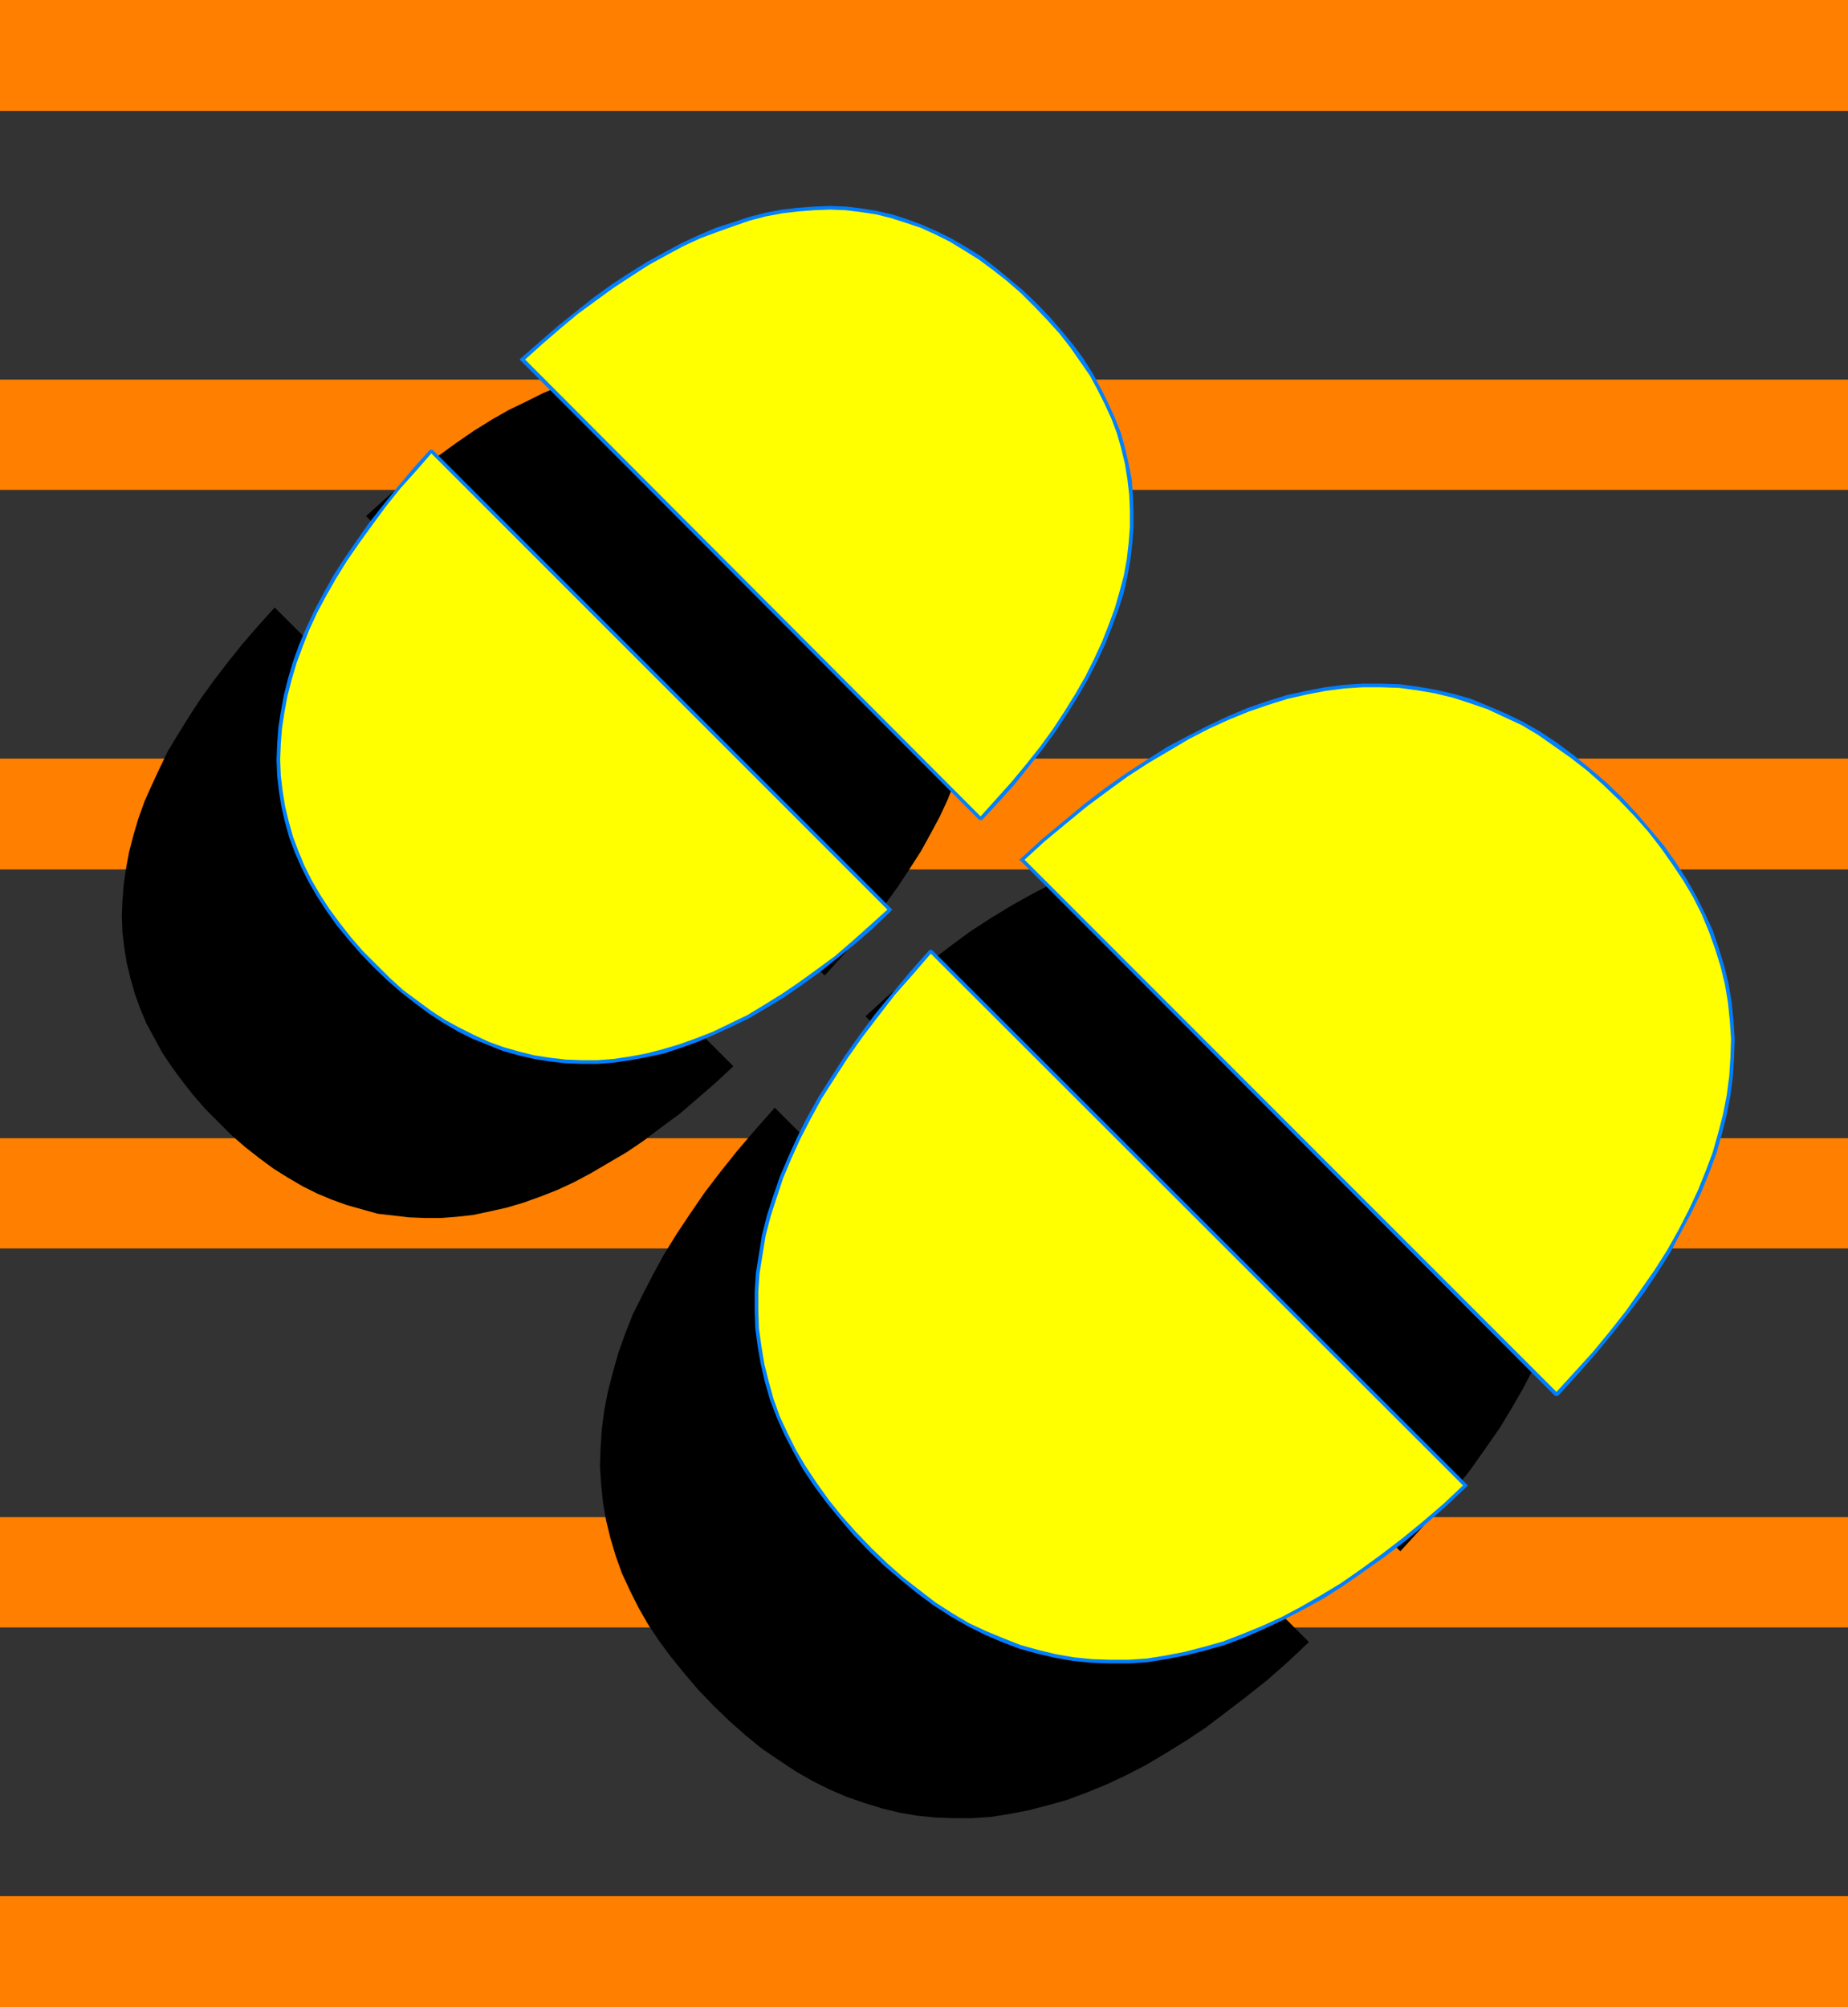 <?xml version="1.0" encoding="UTF-8" standalone="no"?>
<svg
   version="1.0"
   width="129.724mm"
   height="140.832mm"
   id="svg26"
   sodipodi:docname="Lean 8.wmf"
   xmlns:inkscape="http://www.inkscape.org/namespaces/inkscape"
   xmlns:sodipodi="http://sodipodi.sourceforge.net/DTD/sodipodi-0.dtd"
   xmlns="http://www.w3.org/2000/svg"
   xmlns:svg="http://www.w3.org/2000/svg">
  <rect width="100%" height="100%" fill="#333333" stroke="none"/>
  <sodipodi:namedview
     id="namedview26"
     pagecolor="#ffffff"
     bordercolor="#000000"
     borderopacity="0.25"
     inkscape:showpageshadow="2"
     inkscape:pageopacity="0.0"
     inkscape:pagecheckerboard="0"
     inkscape:deskcolor="#d1d1d1"
     inkscape:document-units="mm" />
  <defs
     id="defs1">
    <pattern
       id="WMFhbasepattern"
       patternUnits="userSpaceOnUse"
       width="6"
       height="6"
       x="0"
       y="0" />
  </defs>
  <path
     style="fill:#ff7f00;fill-opacity:1;fill-rule:evenodd;stroke:none"
     d="M 490.294,29.409 V 0 H 0 v 29.409 z"
     id="path1" />
  <path
     style="fill:#ff7f00;fill-opacity:1;fill-rule:evenodd;stroke:none"
     d="M 490.294,129.918 V 100.671 H 0 v 29.248 z"
     id="path2" />
  <path
     style="fill:#ff7f00;fill-opacity:1;fill-rule:evenodd;stroke:none"
     d="M 490.294,230.589 V 201.179 H 0 v 29.409 z"
     id="path3" />
  <path
     style="fill:#ff7f00;fill-opacity:1;fill-rule:evenodd;stroke:none"
     d="M 490.294,331.098 V 301.85 H 0 v 29.248 z"
     id="path4" />
  <path
     style="fill:#ff7f00;fill-opacity:1;fill-rule:evenodd;stroke:none"
     d="M 490.294,431.607 V 402.359 H 0 v 29.248 z"
     id="path5" />
  <path
     style="fill:#ff7f00;fill-opacity:1;fill-rule:evenodd;stroke:none"
     d="M 490.294,532.277 V 502.868 H 0 v 29.409 z"
     id="path6" />
  <path
     style="fill:#000000;fill-opacity:1;fill-rule:evenodd;stroke:none"
     d="M 218.806,258.705 97.121,136.867 l 4.848,-4.363 4.848,-4.201 4.848,-3.878 4.686,-3.555 4.686,-3.393 4.686,-3.232 4.686,-2.909 4.525,-2.585 4.686,-2.262 4.525,-2.262 4.363,-1.777 4.525,-1.616 4.363,-1.293 4.363,-1.131 4.363,-0.808 4.202,-0.646 4.202,-0.323 h 4.202 l 4.202,0.162 4.04,0.485 4.04,0.646 4.04,0.97 4.04,1.131 4.04,1.454 3.878,1.777 3.878,1.939 3.717,2.262 3.878,2.424 3.717,2.747 3.717,3.07 3.717,3.232 3.717,3.555 3.394,3.555 3.07,3.555 3.07,3.717 2.747,3.717 2.424,3.717 2.101,3.878 1.939,3.878 1.778,3.878 1.454,4.04 1.131,4.04 0.97,4.04 0.808,4.201 0.485,4.04 0.162,4.201 -0.162,4.363 -0.162,4.201 -0.646,4.363 -0.808,4.363 -0.97,4.363 -1.454,4.525 -1.454,4.363 -1.778,4.525 -2.101,4.525 -2.424,4.525 -2.586,4.686 -2.909,4.525 -3.07,4.686 -3.394,4.686 -3.555,4.686 -4.04,4.848 -4.202,4.686 z"
     id="path7" />
  <path
     style="fill:#000000;fill-opacity:1;fill-rule:evenodd;stroke:none"
     d="m 58.014,297.649 -3.555,-3.555 -3.232,-3.717 -2.909,-3.717 -2.747,-3.717 -2.586,-3.878 -2.101,-3.878 -2.101,-3.878 -1.616,-3.878 -1.454,-4.04 -1.131,-4.04 -0.97,-4.04 -0.646,-4.04 -0.485,-4.04 -0.162,-4.201 0.162,-4.201 0.323,-4.201 0.646,-4.363 0.808,-4.363 1.131,-4.363 1.293,-4.363 1.616,-4.525 1.939,-4.363 2.101,-4.525 2.262,-4.686 2.747,-4.525 2.909,-4.686 3.07,-4.686 3.394,-4.686 3.717,-4.848 3.878,-4.848 4.202,-4.848 4.363,-4.848 121.685,121.677 -4.686,4.363 -4.848,4.201 -4.686,4.04 -4.848,3.555 -4.686,3.555 -4.525,3.07 -4.686,2.747 -4.686,2.747 -4.525,2.424 -4.525,2.101 -4.525,1.777 -4.525,1.616 -4.363,1.293 -4.363,0.97 -4.525,0.97 -4.363,0.485 -4.202,0.323 h -4.202 l -4.202,-0.162 -4.202,-0.485 -4.202,-0.485 -4.04,-1.131 -4.04,-1.131 -4.04,-1.454 -3.878,-1.616 -3.878,-1.939 -3.878,-2.262 -3.878,-2.424 -3.717,-2.747 -3.717,-2.909 -3.555,-3.07 z"
     id="path8" />
  <path
     style="fill:#000000;fill-opacity:1;fill-rule:evenodd;stroke:none"
     d="M 371.518,411.408 229.633,269.532 l 5.656,-5.171 5.656,-4.686 5.656,-4.525 5.494,-4.201 5.494,-4.04 5.494,-3.555 5.333,-3.232 5.494,-3.07 5.333,-2.747 5.171,-2.424 5.333,-2.101 5.171,-1.777 5.01,-1.616 5.171,-1.131 5.01,-0.97 5.01,-0.646 4.848,-0.323 h 4.848 l 4.848,0.162 4.848,0.646 4.848,0.808 4.686,1.131 4.686,1.293 4.525,1.777 4.686,2.101 4.363,2.262 4.525,2.585 4.363,2.909 4.363,3.07 4.363,3.555 4.202,3.717 4.202,4.04 4.04,4.201 3.878,4.201 3.394,4.363 3.07,4.363 2.909,4.363 2.586,4.525 2.262,4.525 1.939,4.525 1.616,4.686 1.454,4.686 1.131,4.686 0.808,4.848 0.485,4.848 0.323,4.848 v 4.848 l -0.485,5.009 -0.646,5.009 -0.97,5.171 -1.131,5.009 -1.616,5.171 -1.939,5.009 -2.101,5.332 -2.424,5.171 -2.747,5.332 -3.07,5.332 -3.232,5.332 -3.717,5.332 -3.878,5.494 -4.202,5.332 -4.525,5.494 -4.848,5.332 z"
     id="path9" />
  <path
     style="fill:#000000;fill-opacity:1;fill-rule:evenodd;stroke:none"
     d="m 189.395,452.452 -4.04,-4.201 -3.717,-4.363 -3.555,-4.363 -3.232,-4.363 -2.909,-4.363 -2.586,-4.525 -2.262,-4.525 -2.101,-4.525 -1.616,-4.525 -1.454,-4.848 -1.131,-4.686 -0.808,-4.686 -0.485,-4.686 -0.323,-4.848 0.162,-4.848 0.323,-5.009 0.646,-5.009 0.97,-5.009 1.293,-5.009 1.454,-5.171 1.778,-5.009 2.101,-5.332 2.586,-5.171 2.747,-5.332 2.909,-5.332 3.394,-5.494 3.555,-5.332 3.878,-5.656 4.202,-5.494 4.525,-5.656 4.848,-5.656 5.01,-5.656 141.723,141.714 -5.494,5.171 -5.494,4.848 -5.494,4.363 -5.494,4.201 -5.333,4.04 -5.333,3.555 -5.494,3.393 -5.171,3.07 -5.333,2.747 -5.171,2.424 -5.171,2.101 -5.171,1.939 -5.171,1.454 -5.01,1.293 -5.01,0.97 -5.01,0.808 -5.01,0.323 h -4.848 l -4.848,-0.162 -4.848,-0.485 -4.686,-0.808 -4.686,-1.131 -4.686,-1.454 -4.686,-1.616 -4.525,-1.939 -4.525,-2.262 -4.525,-2.585 -4.363,-2.909 -4.525,-3.07 -4.363,-3.555 -4.202,-3.717 z"
     id="path10" />
  <path
     style="fill:#ffff00;fill-opacity:1;fill-rule:evenodd;stroke:none"
     d="M 260.176,217.177 138.491,95.338 l 5.01,-4.363 4.848,-4.201 4.848,-3.878 4.686,-3.555 4.686,-3.393 4.686,-3.232 4.686,-2.747 4.525,-2.585 4.525,-2.424 4.525,-2.101 4.525,-1.777 4.525,-1.616 4.363,-1.454 4.202,-1.131 4.363,-0.808 4.363,-0.485 4.202,-0.323 4.202,-0.162 4.202,0.162 4.04,0.485 4.04,0.646 4.04,0.97 4.04,1.293 3.878,1.293 3.878,1.777 4.04,1.939 3.717,2.262 3.878,2.424 3.717,2.747 3.717,3.07 3.717,3.232 3.555,3.555 3.394,3.555 3.232,3.555 2.909,3.717 2.747,3.717 2.424,3.878 2.262,3.717 1.939,3.878 1.778,3.878 1.454,4.04 1.131,4.04 0.97,4.04 0.646,4.201 0.485,4.201 0.162,4.201 v 4.201 l -0.323,4.201 -0.485,4.363 -0.808,4.363 -1.131,4.363 -1.293,4.525 -1.616,4.363 -1.778,4.525 -2.101,4.525 -2.262,4.686 -2.747,4.525 -2.909,4.525 -3.07,4.686 -3.394,4.686 -3.555,4.686 -4.04,4.848 -4.202,4.686 z"
     id="path11" />
  <path
     style="fill:#007fff;fill-opacity:1;fill-rule:evenodd;stroke:none"
     d="m 138.168,95.015 v 0.646 l 121.685,121.839 0.646,-0.646 L 138.976,95.015 v 0.646 l -0.808,-0.646 -0.323,0.323 0.323,0.323 z"
     id="path12" />
  <path
     style="fill:#007fff;fill-opacity:1;fill-rule:evenodd;stroke:none"
     d="m 275.043,80.472 v 0 l -3.555,-3.393 -3.878,-3.232 -3.717,-3.07 -3.555,-2.747 -3.878,-2.424 -3.878,-2.262 -3.878,-1.939 -4.04,-1.777 -3.878,-1.454 -4.04,-1.293 -4.202,-0.97 -4.04,-0.646 -4.04,-0.485 -4.202,-0.162 -4.202,0.162 -4.363,0.323 -4.202,0.485 -4.363,0.808 -4.363,1.131 -4.363,1.454 -4.525,1.454 -4.525,1.939 -4.525,2.101 -4.525,2.424 -4.686,2.585 -4.686,2.909 -4.686,3.07 -4.686,3.393 -4.686,3.717 -4.848,3.878 -4.848,4.201 -5.01,4.363 0.808,0.646 4.848,-4.363 4.686,-4.04 4.848,-4.04 4.848,-3.555 4.686,-3.393 4.686,-3.07 4.525,-2.909 4.686,-2.585 4.525,-2.424 4.525,-2.101 4.363,-1.616 4.525,-1.616 4.202,-1.454 4.363,-1.131 4.363,-0.808 4.202,-0.485 4.202,-0.323 4.202,-0.162 4.04,0.162 4.04,0.485 4.202,0.646 3.878,0.97 4.04,1.293 3.878,1.293 3.878,1.777 3.878,1.939 3.717,2.262 3.878,2.424 3.717,2.747 3.717,2.909 3.717,3.232 3.555,3.555 v 0 z"
     id="path13" />
  <path
     style="fill:#007fff;fill-opacity:1;fill-rule:evenodd;stroke:none"
     d="m 259.853,217.5 h 0.646 l 4.525,-4.848 4.202,-4.686 3.878,-4.848 3.717,-4.686 3.394,-4.686 3.07,-4.686 2.909,-4.686 2.586,-4.525 2.424,-4.686 2.101,-4.525 1.778,-4.525 1.616,-4.363 1.454,-4.525 0.97,-4.363 0.808,-4.525 0.485,-4.201 0.323,-4.363 v -4.201 l -0.162,-4.363 -0.323,-4.04 -0.808,-4.201 -0.97,-4.201 -1.131,-4.04 -1.616,-4.04 -1.778,-3.878 -1.939,-3.878 -2.101,-3.878 -2.424,-3.878 -2.747,-3.717 -3.07,-3.717 -3.07,-3.555 -3.555,-3.717 -0.646,0.808 3.394,3.555 3.232,3.555 2.909,3.717 2.586,3.717 2.586,3.717 2.101,3.878 1.939,3.878 1.778,3.878 1.454,3.878 1.131,4.04 0.97,4.04 0.646,4.04 0.485,4.201 0.162,4.201 v 4.201 l -0.323,4.201 -0.485,4.201 -0.808,4.525 -1.131,4.201 -1.293,4.525 -1.616,4.363 -1.778,4.525 -2.101,4.525 -2.262,4.525 -2.586,4.525 -2.909,4.686 -3.07,4.686 -3.394,4.686 -3.717,4.686 -3.878,4.686 -4.202,4.686 -4.363,4.848 h 0.646 z"
     id="path14" />
  <path
     style="fill:#ffff00;fill-opacity:1;fill-rule:evenodd;stroke:none"
     d="m 99.545,256.282 -3.555,-3.717 -3.232,-3.717 -3.07,-3.717 -2.586,-3.717 -2.586,-3.878 -2.101,-3.878 -2.101,-3.717 -1.616,-4.04 -1.454,-3.878 -1.131,-4.04 -0.97,-4.04 -0.646,-4.201 -0.485,-4.04 -0.162,-4.201 0.162,-4.201 0.323,-4.201 0.646,-4.363 0.808,-4.363 1.131,-4.363 1.293,-4.363 1.616,-4.363 1.939,-4.525 2.101,-4.525 2.262,-4.686 2.747,-4.525 2.909,-4.686 3.07,-4.686 3.394,-4.686 3.717,-4.848 3.878,-4.848 4.202,-4.686 4.363,-5.009 121.685,121.677 -4.686,4.525 -4.848,4.201 -4.686,3.878 -4.848,3.555 -4.686,3.555 -4.525,3.07 -4.686,2.909 -4.686,2.585 -4.525,2.424 -4.525,2.101 -4.525,1.777 -4.525,1.616 -4.363,1.293 -4.363,1.131 -4.525,0.808 -4.363,0.646 -4.202,0.323 h -4.202 l -4.202,-0.162 -4.202,-0.485 -4.202,-0.646 -4.04,-0.97 -4.04,-1.131 -4.04,-1.616 -3.878,-1.616 -4.04,-1.939 -3.717,-2.101 -3.878,-2.585 -3.717,-2.585 -3.717,-2.909 -3.555,-3.232 z"
     id="path15" />
  <path
     style="fill:#007fff;fill-opacity:1;fill-rule:evenodd;stroke:none"
     d="m 114.736,119.253 h -0.646 l -4.363,4.848 -4.202,5.009 -3.878,4.848 -3.717,4.686 -3.394,4.848 -3.232,4.686 -2.909,4.525 -2.586,4.686 -2.424,4.525 -2.101,4.525 -1.939,4.525 -1.616,4.525 -1.293,4.363 -1.131,4.525 -0.808,4.363 -0.646,4.201 -0.323,4.363 -0.162,4.201 0.162,4.201 0.485,4.201 0.646,4.04 0.97,4.201 1.131,4.04 1.454,3.878 1.778,4.04 1.939,3.878 2.262,3.878 2.424,3.717 2.747,3.878 3.07,3.717 3.232,3.717 3.555,3.717 0.646,-0.808 -3.555,-3.555 -3.232,-3.717 -2.909,-3.717 -2.747,-3.717 -2.424,-3.717 -2.262,-3.878 -1.939,-3.878 -1.616,-3.878 -1.454,-3.878 -1.131,-4.04 -0.97,-4.04 -0.646,-4.04 -0.485,-4.04 -0.162,-4.201 0.162,-4.201 0.323,-4.201 0.646,-4.201 0.808,-4.363 1.131,-4.363 1.293,-4.363 1.616,-4.363 1.778,-4.525 2.101,-4.525 2.424,-4.525 2.586,-4.525 2.909,-4.686 3.232,-4.686 3.394,-4.686 3.555,-4.848 3.878,-4.848 4.202,-4.686 4.363,-5.009 h -0.646 z"
     id="path16" />
  <path
     style="fill:#007fff;fill-opacity:1;fill-rule:evenodd;stroke:none"
     d="m 236.421,241.577 v -0.646 l -121.685,-121.677 -0.646,0.646 121.685,121.677 v -0.646 l 0.646,0.646 0.323,-0.323 -0.323,-0.323 z"
     id="path17" />
  <path
     style="fill:#007fff;fill-opacity:1;fill-rule:evenodd;stroke:none"
     d="m 99.222,256.605 v 0 l 3.555,3.393 3.717,3.232 3.717,2.909 3.717,2.747 3.717,2.424 3.878,2.262 3.878,1.939 4.04,1.616 4.04,1.616 4.04,1.131 4.202,0.97 4.04,0.646 4.202,0.485 4.363,0.162 h 4.202 l 4.363,-0.323 4.363,-0.646 4.363,-0.808 4.525,-0.97 4.363,-1.454 4.525,-1.616 4.525,-1.939 4.525,-2.101 4.686,-2.262 4.686,-2.747 4.525,-2.747 4.686,-3.232 4.686,-3.393 4.686,-3.717 4.848,-3.878 4.848,-4.201 4.686,-4.525 -0.646,-0.646 -4.848,4.363 -4.686,4.201 -4.686,4.04 -4.848,3.555 -4.686,3.393 -4.525,3.07 -4.686,2.909 -4.525,2.747 -4.686,2.262 -4.363,2.101 -4.525,1.777 -4.525,1.616 -4.363,1.293 -4.363,1.131 -4.363,0.808 -4.363,0.646 -4.202,0.323 h -4.202 l -4.202,-0.162 -4.202,-0.485 -4.202,-0.646 -3.878,-0.97 -4.04,-1.131 -4.04,-1.454 -3.878,-1.777 -3.878,-1.939 -3.878,-2.101 -3.717,-2.424 -3.717,-2.747 -3.717,-2.747 -3.555,-3.232 -3.555,-3.555 v 0 z"
     id="path18" />
  <path
     style="fill:#ffff00;fill-opacity:1;fill-rule:evenodd;stroke:none"
     d="m 413.049,369.879 -141.885,-141.876 5.656,-5.171 5.656,-4.686 5.656,-4.525 5.494,-4.201 5.494,-4.04 5.333,-3.555 5.494,-3.232 5.333,-3.07 5.333,-2.747 5.333,-2.424 5.171,-2.101 5.171,-1.777 5.171,-1.616 5.01,-1.131 5.171,-0.97 4.848,-0.646 5.01,-0.323 h 4.848 l 4.848,0.162 4.848,0.646 4.848,0.808 4.686,1.131 4.525,1.454 4.686,1.616 4.525,2.101 4.525,2.262 4.525,2.585 4.363,2.909 4.363,3.232 4.363,3.393 4.202,3.717 4.202,4.04 4.04,4.201 3.717,4.201 3.394,4.363 3.232,4.363 2.909,4.363 2.586,4.525 2.101,4.525 2.101,4.525 1.616,4.686 1.454,4.686 1.131,4.686 0.808,4.848 0.485,4.848 0.323,4.848 -0.162,4.848 -0.323,5.009 -0.646,5.009 -0.97,5.171 -1.293,5.009 -1.454,5.171 -1.939,5.171 -2.101,5.171 -2.424,5.171 -2.747,5.332 -3.07,5.332 -3.394,5.332 -3.555,5.332 -3.878,5.494 -4.363,5.332 -4.525,5.494 -4.848,5.494 z"
     id="path19" />
  <path
     style="fill:#007fff;fill-opacity:1;fill-rule:evenodd;stroke:none"
     d="m 270.841,227.68 v 0.646 l 141.723,141.876 0.808,-0.646 -141.885,-141.876 v 0.646 l -0.646,-0.646 -0.485,0.323 0.485,0.323 z"
     id="path20" />
  <path
     style="fill:#007fff;fill-opacity:1;fill-rule:evenodd;stroke:none"
     d="m 430.34,211.521 v 0 l -4.202,-4.04 -4.363,-3.717 -4.363,-3.555 -4.363,-3.232 -4.363,-2.909 -4.525,-2.585 -4.686,-2.262 -4.525,-1.939 -4.686,-1.939 -4.525,-1.293 -4.848,-1.131 -4.686,-0.808 -4.848,-0.646 -5.01,-0.162 h -4.848 l -5.01,0.323 -5.01,0.646 -5.01,0.97 -5.171,1.131 -5.171,1.616 -5.171,1.777 -5.333,2.262 -5.171,2.424 -5.333,2.747 -5.494,2.909 -5.333,3.393 -5.494,3.555 -5.494,3.878 -5.494,4.201 -5.656,4.686 -5.656,4.686 -5.656,5.171 0.646,0.646 5.656,-5.171 5.656,-4.686 5.494,-4.525 5.656,-4.201 5.333,-3.878 5.494,-3.555 5.494,-3.232 5.171,-3.07 5.333,-2.747 5.333,-2.424 5.171,-2.101 5.171,-1.777 5.171,-1.616 5.01,-1.131 5.01,-0.97 5.01,-0.646 4.848,-0.323 h 4.848 l 4.848,0.162 4.848,0.646 4.686,0.808 4.686,1.131 4.525,1.454 4.686,1.616 4.525,2.101 4.525,2.101 4.363,2.585 4.363,3.07 4.363,3.07 4.363,3.393 4.202,3.717 4.202,4.04 v 0 z"
     id="path21" />
  <path
     style="fill:#007fff;fill-opacity:1;fill-rule:evenodd;stroke:none"
     d="m 412.564,370.203 h 0.808 l 5.01,-5.494 4.848,-5.494 4.525,-5.494 4.363,-5.494 4.04,-5.332 3.555,-5.332 3.394,-5.332 2.909,-5.494 2.747,-5.171 2.586,-5.332 2.101,-5.171 1.939,-5.171 1.454,-5.171 1.293,-5.171 0.97,-5.009 0.646,-5.009 0.323,-5.171 0.162,-4.848 -0.323,-4.848 -0.485,-4.848 -0.808,-4.848 -1.131,-4.686 -1.454,-4.686 -1.616,-4.848 -2.101,-4.525 -2.262,-4.525 -2.586,-4.525 -2.909,-4.525 -3.07,-4.363 -3.555,-4.201 -3.717,-4.363 -3.878,-4.201 -0.808,0.646 4.04,4.201 3.717,4.201 3.394,4.363 3.07,4.363 2.909,4.363 2.586,4.363 2.262,4.525 1.939,4.686 1.616,4.525 1.454,4.686 1.131,4.686 0.808,4.848 0.485,4.848 0.323,4.686 -0.162,4.848 -0.323,5.009 -0.646,5.009 -0.97,5.009 -1.293,5.009 -1.454,5.171 -1.939,5.171 -2.101,5.171 -2.424,5.171 -2.747,5.332 -2.909,5.171 -3.394,5.332 -3.717,5.332 -3.878,5.494 -4.202,5.332 -4.525,5.494 -4.848,5.332 -5.171,5.656 h 0.808 z"
     id="path22" />
  <path
     style="fill:#ffff00;fill-opacity:1;fill-rule:evenodd;stroke:none"
     d="m 230.926,410.923 -4.202,-4.201 -3.717,-4.363 -3.555,-4.363 -3.232,-4.363 -2.747,-4.363 -2.586,-4.525 -2.424,-4.525 -1.939,-4.525 -1.778,-4.525 -1.293,-4.686 -1.131,-4.686 -0.808,-4.848 -0.646,-4.686 -0.162,-4.848 v -4.848 l 0.323,-5.009 0.808,-4.848 0.808,-5.171 1.293,-5.009 1.616,-5.009 1.778,-5.171 2.101,-5.171 2.586,-5.332 2.586,-5.332 3.07,-5.332 3.232,-5.494 3.717,-5.332 3.878,-5.656 4.04,-5.494 4.525,-5.656 4.848,-5.656 5.01,-5.656 141.885,141.714 -5.494,5.171 -5.494,4.848 -5.494,4.525 -5.494,4.201 -5.333,3.878 -5.494,3.555 -5.333,3.393 -5.333,3.07 -5.171,2.747 -5.333,2.424 -5.171,2.101 -5.01,1.939 -5.171,1.454 -5.171,1.293 -5.01,0.97 -4.848,0.808 -5.01,0.323 h -5.01 l -4.686,-0.162 -4.848,-0.485 -4.848,-0.808 -4.686,-1.131 -4.686,-1.293 -4.686,-1.777 -4.525,-1.939 -4.525,-2.262 -4.525,-2.585 -4.363,-2.909 -4.363,-3.07 -4.363,-3.555 -4.202,-3.717 z"
     id="path23" />
  <path
     style="fill:#007fff;fill-opacity:1;fill-rule:evenodd;stroke:none"
     d="m 247.248,251.919 h -0.646 l -5.01,5.656 -4.848,5.817 -4.525,5.494 -4.202,5.656 -3.878,5.494 -3.555,5.494 -3.394,5.332 -3.07,5.494 -2.586,5.171 -2.424,5.332 -2.262,5.332 -1.778,5.171 -1.616,5.009 -1.293,5.171 -0.808,5.009 -0.808,5.009 -0.323,5.009 v 4.848 l 0.162,4.848 0.646,4.848 0.808,4.686 1.131,4.848 1.293,4.525 1.778,4.686 2.101,4.686 2.262,4.363 2.586,4.686 2.909,4.363 3.232,4.363 3.555,4.363 3.717,4.363 4.04,4.201 0.808,-0.646 -4.04,-4.201 -3.878,-4.363 -3.394,-4.201 -3.232,-4.525 -2.909,-4.363 -2.586,-4.363 -2.262,-4.525 -2.101,-4.525 -1.616,-4.525 -1.293,-4.686 -1.131,-4.525 -0.808,-4.848 -0.646,-4.686 -0.162,-4.848 v -4.848 l 0.323,-4.848 0.808,-5.009 0.808,-5.009 1.293,-5.009 1.616,-5.009 1.778,-5.332 2.101,-5.009 2.424,-5.332 2.747,-5.332 2.909,-5.332 3.394,-5.332 3.555,-5.494 3.878,-5.494 4.202,-5.494 4.363,-5.656 4.848,-5.494 5.01,-5.817 h -0.646 z"
     id="path24" />
  <path
     style="fill:#007fff;fill-opacity:1;fill-rule:evenodd;stroke:none"
     d="m 389.132,394.279 v -0.646 L 247.248,251.919 l -0.646,0.646 141.885,141.714 v -0.646 l 0.646,0.646 0.323,-0.323 -0.323,-0.323 z"
     id="path25" />
  <path
     style="fill:#007fff;fill-opacity:1;fill-rule:evenodd;stroke:none"
     d="m 230.441,411.246 v 0 l 4.202,4.04 4.363,3.717 4.363,3.555 4.363,3.232 4.525,2.909 4.525,2.585 4.525,2.262 4.525,1.939 4.686,1.777 4.686,1.293 4.848,1.131 4.686,0.808 5.01,0.485 4.686,0.162 h 5.01 l 5.01,-0.323 5.01,-0.808 5.01,-0.97 5.171,-1.293 5.171,-1.454 5.171,-1.939 5.171,-2.262 5.171,-2.424 5.333,-2.747 5.333,-2.909 5.333,-3.393 5.333,-3.717 5.494,-3.878 5.494,-4.201 5.494,-4.525 5.494,-4.848 5.494,-5.171 -0.646,-0.646 -5.494,5.171 -5.656,4.848 -5.333,4.363 -5.494,4.201 -5.333,3.878 -5.333,3.717 -5.333,3.232 -5.333,3.07 -5.171,2.747 -5.333,2.424 -5.171,2.101 -5.01,1.939 -5.171,1.454 -5.01,1.293 -5.01,0.97 -5.01,0.808 -4.848,0.323 h -5.01 l -4.686,-0.162 -4.848,-0.485 -4.686,-0.808 -4.686,-1.131 -4.686,-1.293 -4.525,-1.777 -4.686,-1.939 -4.525,-2.101 -4.363,-2.585 -4.525,-2.909 -4.202,-3.232 -4.363,-3.393 -4.202,-3.717 -4.202,-4.04 v 0 z"
     id="path26" />
</svg>
